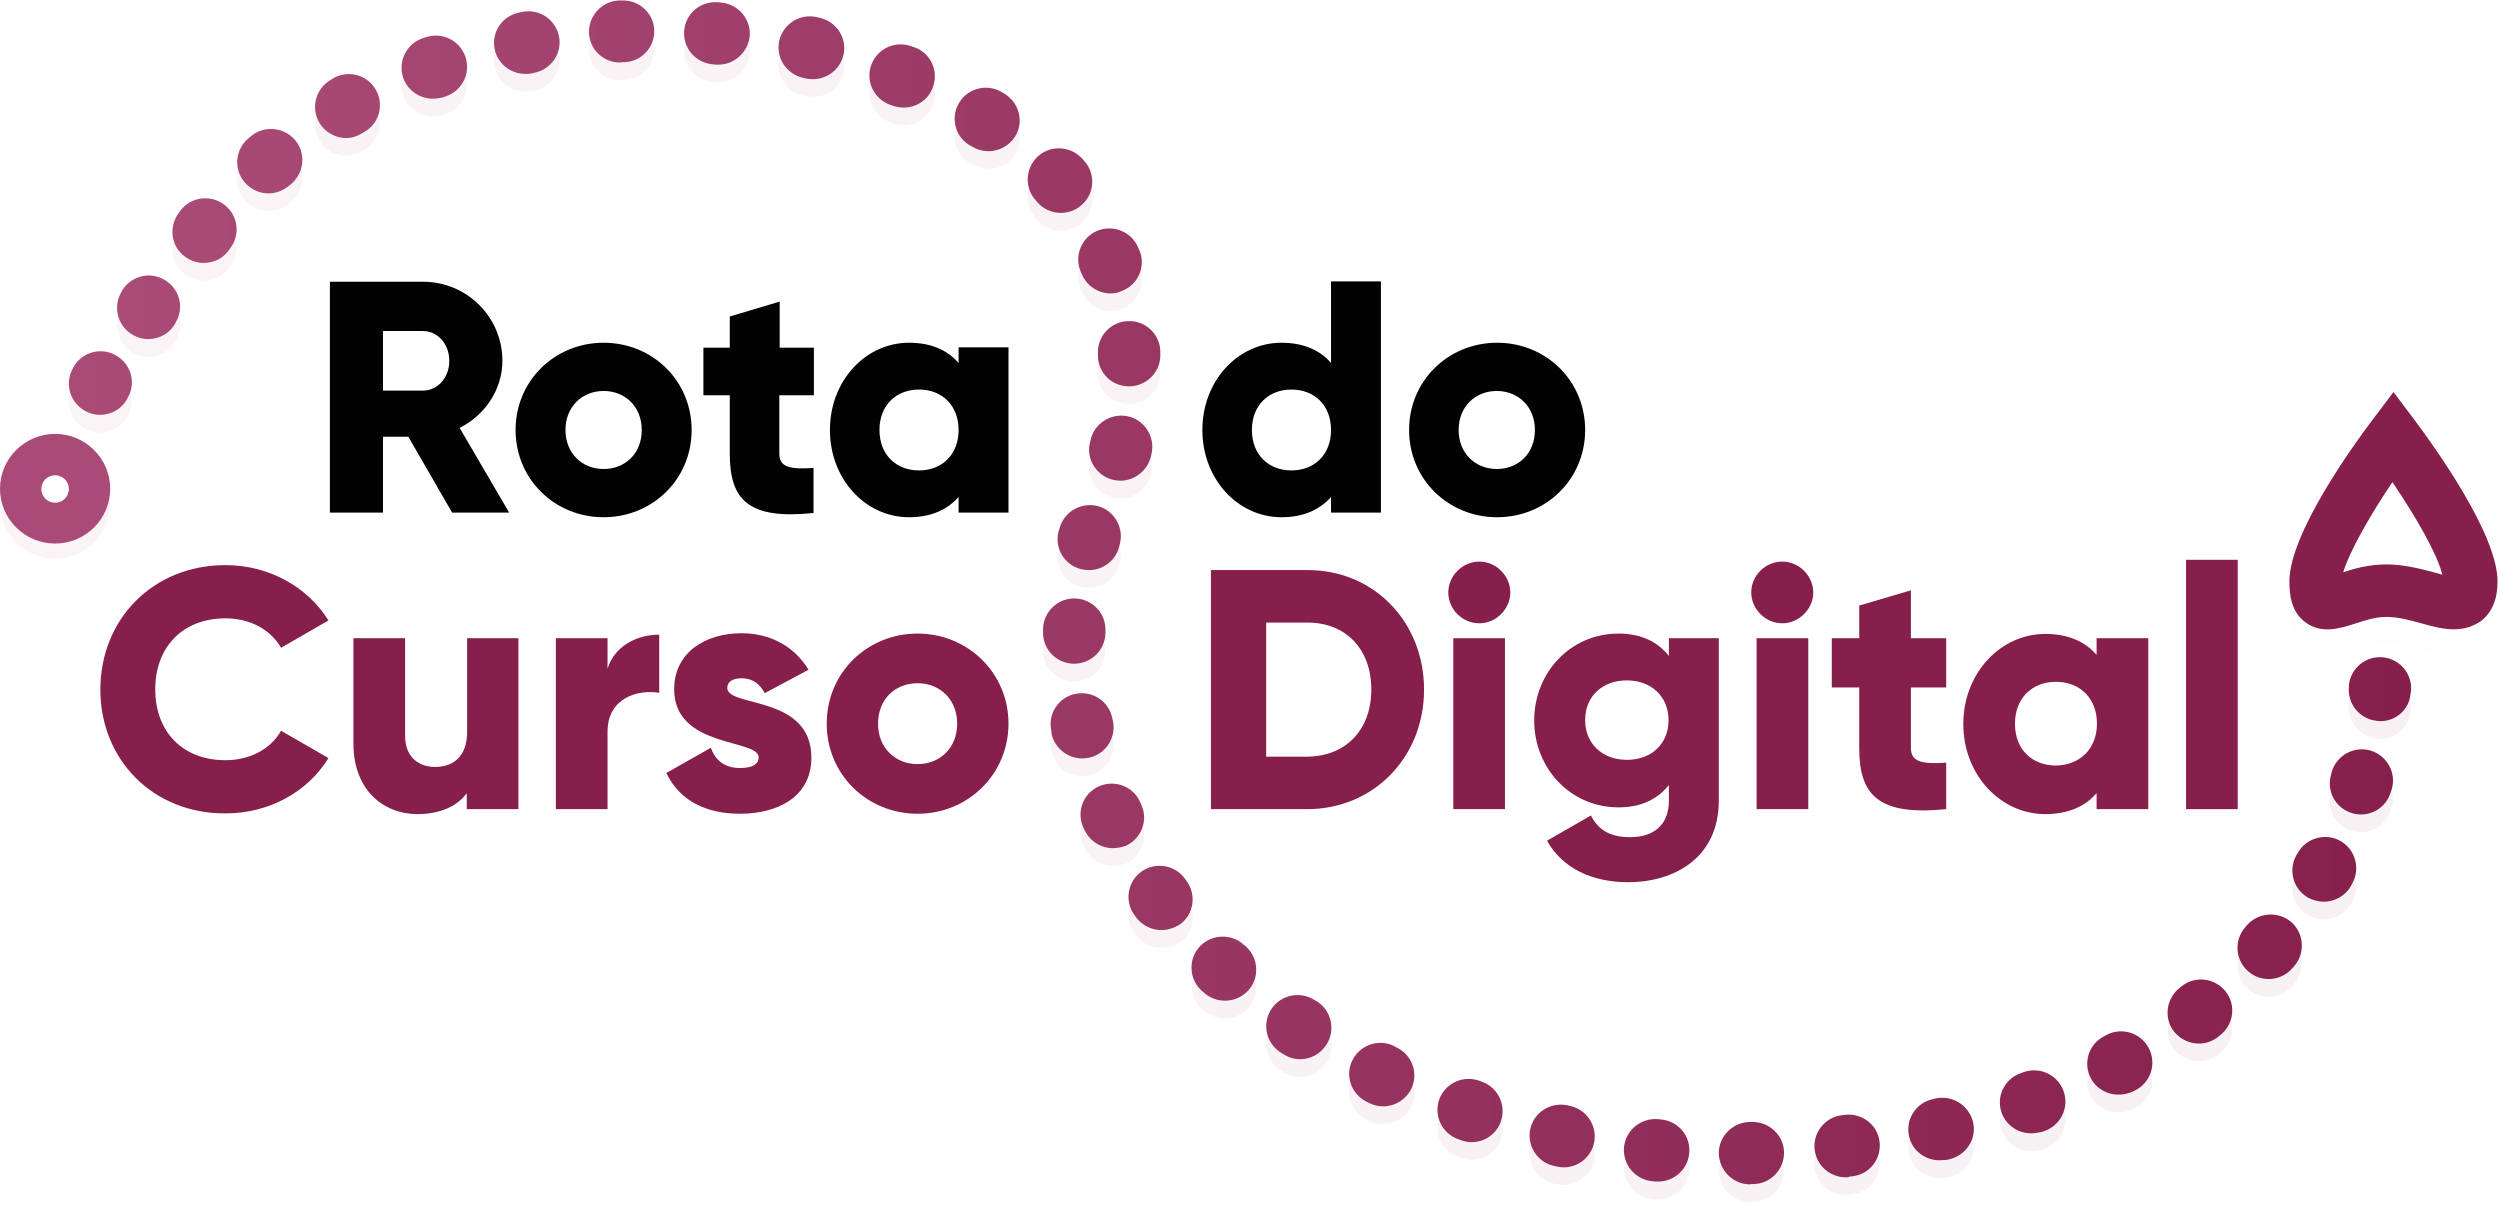 <svg xmlns="http://www.w3.org/2000/svg" width="363" height="175" viewBox="0 0 363 175" fill="none"><g opacity="0.4"><g opacity="0.4"><path opacity="0.4" d="M345.618 107.291C345.463 107.291 345.308 107.291 345.101 107.239C342.617 106.982 340.805 104.767 341.064 102.244V102.038C341.323 99.566 343.548 97.763 346.032 98.021C348.516 98.278 350.327 100.493 350.069 102.965L350.017 103.222C349.862 105.591 347.895 107.291 345.618 107.291Z" fill="url(#paint0_linear)"></path></g><g opacity="0.4"><path opacity="0.4" d="M254.124 174.55C251.692 174.55 249.674 172.593 249.57 170.121C249.519 167.649 251.485 165.589 253.969 165.486H254.383C256.867 165.434 258.989 167.391 259.041 169.863C259.092 172.335 257.126 174.447 254.642 174.498H254.176C254.228 174.55 254.176 174.55 254.124 174.55ZM240.773 174.138C240.618 174.138 240.514 174.138 240.359 174.138L239.893 174.086C237.409 173.829 235.598 171.666 235.805 169.142C236.064 166.67 238.237 164.868 240.773 165.074L241.187 165.125C243.671 165.331 245.534 167.546 245.275 170.018C245.068 172.387 243.05 174.138 240.773 174.138ZM267.993 173.52C265.768 173.52 263.802 171.872 263.491 169.554C263.181 167.082 264.94 164.816 267.424 164.507L267.838 164.456C270.322 164.147 272.599 165.846 272.91 168.318C273.22 170.79 271.512 173.056 269.028 173.365L268.563 173.417C268.356 173.52 268.149 173.52 267.993 173.52ZM227.059 172.078C226.749 172.078 226.438 172.026 226.128 171.975L225.662 171.872C223.23 171.357 221.677 168.936 222.195 166.516C222.712 164.095 225.144 162.55 227.577 163.065L227.991 163.168C230.423 163.683 231.975 166.104 231.458 168.524C230.992 170.636 229.129 172.078 227.059 172.078ZM281.604 171.048C279.534 171.048 277.671 169.657 277.205 167.597C276.636 165.177 278.136 162.756 280.569 162.19L280.983 162.087C283.415 161.52 285.847 163.014 286.468 165.434C287.089 167.855 285.537 170.275 283.104 170.893L282.639 170.996C282.328 170.996 281.966 171.048 281.604 171.048ZM213.656 168.421C213.19 168.421 212.673 168.318 212.207 168.164L211.793 168.009C209.412 167.185 208.17 164.662 208.947 162.293C209.775 159.924 212.31 158.688 214.691 159.46L215.105 159.615C217.485 160.439 218.727 162.962 217.951 165.331C217.33 167.237 215.571 168.421 213.656 168.421ZM294.903 167.134C293.04 167.134 291.333 166.001 290.66 164.198C289.78 161.881 291.022 159.254 293.351 158.43L293.765 158.276C296.094 157.4 298.733 158.585 299.613 160.954C300.492 163.271 299.302 165.898 296.922 166.773L296.508 166.928C295.938 167.031 295.421 167.134 294.903 167.134ZM200.822 163.22C200.149 163.22 199.476 163.065 198.855 162.756L198.441 162.55C196.216 161.469 195.233 158.739 196.371 156.525C197.458 154.31 200.201 153.332 202.426 154.465L202.788 154.671C205.065 155.752 205.997 158.43 204.91 160.696C204.134 162.241 202.53 163.22 200.822 163.22ZM307.582 161.52C305.978 161.52 304.374 160.645 303.597 159.151C302.407 156.937 303.287 154.207 305.46 153.074L305.823 152.868C308.048 151.684 310.791 152.508 311.981 154.722C313.171 156.937 312.343 159.666 310.118 160.851L309.704 161.057C309.031 161.366 308.307 161.52 307.582 161.52ZM188.764 156.37C187.884 156.37 187.056 156.113 186.28 155.598L185.866 155.34C183.796 153.95 183.227 151.169 184.624 149.057C186.021 146.997 188.816 146.431 190.938 147.821L191.3 148.027C193.37 149.418 193.939 152.199 192.594 154.259C191.662 155.701 190.213 156.37 188.764 156.37ZM319.278 154.104C317.932 154.104 316.587 153.486 315.655 152.353C314.154 150.396 314.517 147.564 316.483 146.019L316.794 145.761C318.76 144.216 321.606 144.577 323.159 146.534C324.711 148.491 324.349 151.323 322.383 152.868L322.02 153.177C321.192 153.795 320.209 154.104 319.278 154.104ZM177.845 147.873C176.758 147.873 175.62 147.461 174.792 146.688L174.429 146.379C172.618 144.68 172.515 141.796 174.222 139.993C175.93 138.191 178.828 138.088 180.639 139.787L180.95 140.045C182.761 141.744 182.916 144.577 181.209 146.431C180.277 147.409 179.087 147.873 177.845 147.873ZM329.421 144.731C328.334 144.731 327.299 144.371 326.419 143.598C324.556 141.95 324.349 139.118 326.005 137.212L326.264 136.903C327.92 135.049 330.766 134.843 332.681 136.44C334.544 138.088 334.751 140.92 333.147 142.826L332.836 143.186C331.905 144.216 330.663 144.731 329.421 144.731ZM168.633 137.624C167.236 137.624 165.839 136.955 164.959 135.77L164.7 135.41C163.251 133.401 163.717 130.569 165.735 129.127C167.754 127.685 170.6 128.148 172.049 130.157L172.308 130.517C173.757 132.526 173.343 135.358 171.324 136.8C170.496 137.315 169.565 137.624 168.633 137.624ZM337.39 133.504C336.666 133.504 335.889 133.298 335.165 132.938C332.991 131.702 332.215 128.972 333.405 126.809L333.612 126.449C334.803 124.286 337.597 123.462 339.771 124.646C341.944 125.831 342.772 128.612 341.582 130.775L341.375 131.187C340.547 132.68 338.994 133.504 337.39 133.504ZM161.595 125.728C159.887 125.728 158.283 124.749 157.507 123.153L157.3 122.741C156.265 120.475 157.248 117.797 159.525 116.767C161.802 115.737 164.493 116.715 165.528 118.981L165.684 119.342C166.77 121.608 165.787 124.286 163.51 125.367C162.941 125.573 162.268 125.728 161.595 125.728ZM342.824 120.835C342.41 120.835 341.944 120.784 341.478 120.629C339.098 119.908 337.752 117.385 338.477 115.016L338.58 114.604C339.305 112.235 341.841 110.844 344.221 111.565C346.602 112.286 347.999 114.81 347.274 117.179L347.119 117.642C346.55 119.548 344.79 120.835 342.824 120.835ZM157.145 112.698C155.075 112.698 153.16 111.256 152.694 109.145L152.643 108.63C152.125 106.209 153.729 103.789 156.162 103.325C158.594 102.81 161.026 104.407 161.492 106.827L161.595 107.239C162.113 109.66 160.56 112.08 158.128 112.595C157.766 112.647 157.455 112.698 157.145 112.698ZM155.955 98.948C155.903 98.948 155.851 98.948 155.799 98.948C153.315 98.845 151.349 96.785 151.452 94.261V93.798C151.556 91.326 153.678 89.369 156.162 89.472C158.646 89.575 160.612 91.686 160.509 94.158V94.57C160.405 97.042 158.387 98.948 155.955 98.948ZM158.128 85.352C157.714 85.352 157.3 85.3 156.886 85.197C154.454 84.528 153.057 82.056 153.729 79.635L153.885 79.172C154.557 76.803 157.093 75.412 159.474 76.082C161.854 76.751 163.251 79.275 162.579 81.644L162.475 82.056C161.906 84.064 160.095 85.352 158.128 85.352ZM162.682 72.374C162.372 72.374 162.061 72.322 161.751 72.271C159.318 71.756 157.714 69.387 158.232 66.966L158.335 66.554C158.801 64.134 161.233 62.537 163.665 63.001C166.098 63.464 167.702 65.885 167.236 68.305L167.133 68.769C166.667 70.88 164.752 72.374 162.682 72.374ZM163.924 58.675C161.492 58.675 159.474 56.769 159.422 54.297V53.885C159.318 51.413 161.233 49.302 163.769 49.199C166.253 49.096 168.375 51.001 168.478 53.525V53.988C168.582 56.46 166.615 58.572 164.079 58.675C164.028 58.675 163.976 58.675 163.924 58.675ZM161.285 45.182C159.474 45.182 157.766 44.1 157.041 42.298L156.886 41.937C155.955 39.62 157.093 36.993 159.37 36.066C161.699 35.139 164.338 36.272 165.27 38.538C165.321 38.693 165.373 38.847 165.477 39.002C166.408 41.319 165.218 43.946 162.889 44.821C162.372 45.079 161.802 45.182 161.285 45.182ZM29.581 40.753C28.649 40.753 27.666 40.444 26.838 39.826C24.82 38.332 24.458 35.5 25.959 33.491L26.217 33.131C27.718 31.174 30.564 30.762 32.583 32.307C34.549 33.8 34.963 36.633 33.41 38.641L33.152 39.002C32.324 40.135 30.978 40.753 29.581 40.753ZM154.04 33.491C152.798 33.491 151.556 32.976 150.624 31.946L150.366 31.637C148.71 29.783 148.865 26.951 150.728 25.251C152.591 23.603 155.437 23.758 157.145 25.612L157.455 25.972C159.111 27.826 158.956 30.71 157.041 32.358C156.162 33.131 155.075 33.491 154.04 33.491ZM38.999 30.659C37.758 30.659 36.516 30.144 35.584 29.114C33.928 27.26 34.083 24.376 35.998 22.728L36.36 22.419C38.223 20.771 41.121 20.977 42.777 22.831C44.433 24.685 44.226 27.569 42.363 29.217L42.053 29.474C41.121 30.247 40.086 30.659 38.999 30.659ZM143.535 24.53C142.655 24.53 141.827 24.273 141.051 23.809L140.688 23.603C138.567 22.264 137.997 19.432 139.343 17.372C140.688 15.26 143.535 14.694 145.605 16.033L146.019 16.29C148.089 17.681 148.71 20.462 147.312 22.522C146.433 23.809 144.984 24.53 143.535 24.53ZM50.281 22.625C48.728 22.625 47.176 21.801 46.348 20.359C45.106 18.196 45.831 15.466 48.004 14.179L48.418 13.921C50.592 12.685 53.386 13.458 54.576 15.621C55.818 17.784 55.042 20.565 52.868 21.749L52.506 21.955C51.782 22.419 51.005 22.625 50.281 22.625ZM131.218 18.196C130.649 18.196 130.08 18.093 129.51 17.887L129.096 17.732C126.768 16.805 125.629 14.179 126.561 11.861C127.492 9.544 130.131 8.411 132.46 9.338L132.926 9.492C135.255 10.419 136.341 13.046 135.41 15.363C134.737 17.114 133.029 18.196 131.218 18.196ZM62.856 16.908C60.993 16.908 59.234 15.775 58.561 13.921C57.733 11.552 58.975 8.977 61.304 8.153L61.77 7.999C64.15 7.175 66.737 8.411 67.566 10.78C68.394 13.149 67.151 15.724 64.771 16.548L64.357 16.702C63.891 16.805 63.374 16.908 62.856 16.908ZM118.022 14.076C117.711 14.076 117.349 14.024 116.987 13.973L116.573 13.87C114.141 13.303 112.588 10.883 113.157 8.462C113.727 6.042 116.159 4.497 118.591 5.063L119.057 5.166C121.489 5.733 123.042 8.153 122.472 10.574C121.955 12.685 120.092 14.076 118.022 14.076ZM76.26 13.303C74.138 13.303 72.223 11.81 71.809 9.647C71.343 7.175 72.948 4.857 75.431 4.394L75.897 4.291C78.381 3.827 80.71 5.475 81.176 7.896C81.641 10.368 79.986 12.685 77.553 13.149L77.139 13.252C76.829 13.303 76.518 13.303 76.26 13.303ZM104.308 11.964C104.153 11.964 104.049 11.964 103.894 11.964L103.48 11.913C100.996 11.707 99.133 9.544 99.34 7.02C99.547 4.548 101.721 2.694 104.256 2.9L104.722 2.952C107.206 3.158 109.069 5.372 108.862 7.844C108.603 10.162 106.637 11.964 104.308 11.964ZM90.025 11.655C87.644 11.655 85.626 9.801 85.523 7.381C85.419 4.909 87.334 2.797 89.818 2.643H90.284C92.768 2.54 94.889 4.445 94.993 6.917C95.097 9.389 93.182 11.501 90.698 11.604H90.284C90.18 11.655 90.077 11.655 90.025 11.655Z" fill="url(#paint1_linear)"></path></g><g opacity="0.4"><path opacity="0.4" d="M21.534 51.808C20.81 51.808 20.137 51.653 19.464 51.293C17.239 50.16 16.359 47.43 17.498 45.216L17.601 45.01C18.74 42.795 21.483 41.92 23.708 43.104C25.933 44.289 26.813 46.967 25.623 49.181L25.519 49.387C24.743 50.932 23.19 51.808 21.534 51.808Z" fill="url(#paint2_linear)"></path></g><g opacity="0.4"><path opacity="0.4" d="M14.534 62.808C13.81 62.808 13.137 62.653 12.464 62.293C10.239 61.16 9.359 58.43 10.498 56.216L10.601 56.01C11.74 53.795 14.483 52.92 16.708 54.104C18.933 55.289 19.813 57.967 18.623 60.181L18.519 60.387C17.743 61.932 16.19 62.808 14.534 62.808Z" fill="url(#paint3_linear)"></path></g></g><g opacity="0.4"><g opacity="0.4"><g opacity="0.4"><g opacity="0.4"><g opacity="0.4"><path opacity="0.4" d="M356.33 95.291C354.778 95.291 353.174 94.879 351.569 94.416C349.862 93.952 348.154 93.489 346.55 93.489C344.894 93.489 343.341 94.004 341.944 94.467C339.822 95.137 337.183 96.012 334.802 94.313C332.629 92.768 332.422 90.141 332.422 88.339C332.422 81.438 341.582 68.717 344.428 64.958L347.533 60.838L350.638 64.958C353.432 68.717 362.644 81.438 362.644 88.339C362.644 90.965 361.816 92.871 360.212 94.107C358.918 94.982 357.624 95.291 356.33 95.291ZM346.498 85.867C349.137 85.867 351.569 86.536 353.536 87.051C353.898 87.154 354.26 87.257 354.623 87.36C353.95 84.476 350.845 79.017 347.378 73.867C344.066 78.76 341.116 84.013 340.236 86.948C341.944 86.433 344.066 85.867 346.498 85.867Z" fill="#861F4C"></path></g></g></g></g></g><path d="M59.285 63.413H55.611V74.434H47.901V40.908H61.407C67.824 40.908 72.948 46.058 72.948 52.392C72.948 56.513 70.463 60.272 66.737 62.126L73.931 74.434H65.651L59.285 63.413ZM55.611 56.718H61.407C63.529 56.718 65.237 54.864 65.237 52.392C65.237 49.92 63.529 48.066 61.407 48.066H55.611V56.718Z" fill="#020203"></path><path d="M74.862 62.434C74.862 55.276 80.555 49.765 87.644 49.765C94.734 49.765 100.427 55.276 100.427 62.434C100.427 69.593 94.734 75.103 87.644 75.103C80.555 75.103 74.862 69.593 74.862 62.434ZM93.182 62.434C93.182 59.035 90.749 56.769 87.644 56.769C84.54 56.769 82.107 59.035 82.107 62.434C82.107 65.833 84.54 68.099 87.644 68.099C90.749 68.099 93.182 65.885 93.182 62.434Z" fill="#020203"></path><path d="M113.157 57.388V65.885C113.157 67.945 114.917 68.151 118.125 67.945V74.486C108.707 75.464 105.964 72.632 105.964 65.885V57.388H102.134V50.486H105.964V45.955L113.209 43.791V50.486H118.177V57.388H113.157Z" fill="#020203"></path><path d="M146.433 50.486V74.434H139.188V72.168C137.583 73.97 135.255 75.103 131.994 75.103C125.681 75.103 120.506 69.593 120.506 62.434C120.506 55.276 125.681 49.765 131.994 49.765C135.203 49.765 137.583 50.847 139.188 52.701V50.435H146.433V50.486ZM139.188 62.434C139.188 58.829 136.755 56.563 133.443 56.563C130.131 56.563 127.699 58.829 127.699 62.434C127.699 66.039 130.131 68.305 133.443 68.305C136.755 68.305 139.188 66.039 139.188 62.434Z" fill="#020203"></path><path d="M200.511 40.907V74.434H193.266V72.168C191.662 73.971 189.333 75.103 186.073 75.103C179.76 75.103 174.585 69.593 174.585 62.434C174.585 55.276 179.76 49.766 186.073 49.766C189.282 49.766 191.662 50.847 193.266 52.701V40.856H200.511V40.907ZM193.266 62.434C193.266 58.83 190.834 56.563 187.522 56.563C184.21 56.563 181.778 58.83 181.778 62.434C181.778 66.04 184.21 68.305 187.522 68.305C190.834 68.305 193.266 66.04 193.266 62.434Z" fill="#020203"></path><path d="M204.6 62.434C204.6 55.276 210.292 49.765 217.382 49.765C224.472 49.765 230.164 55.276 230.164 62.434C230.164 69.593 224.472 75.103 217.382 75.103C210.292 75.103 204.6 69.593 204.6 62.434ZM222.867 62.434C222.867 59.035 220.435 56.769 217.33 56.769C214.225 56.769 211.793 59.035 211.793 62.434C211.793 65.833 214.225 68.099 217.33 68.099C220.435 68.099 222.867 65.885 222.867 62.434Z" fill="#020203"></path><path d="M345.618 104.716C345.463 104.716 345.308 104.716 345.101 104.664C342.617 104.407 340.805 102.192 341.064 99.669V99.463C341.323 96.991 343.548 95.188 346.032 95.446C348.516 95.703 350.327 97.918 350.069 100.39L350.017 100.647C349.862 103.016 347.895 104.716 345.618 104.716Z" fill="url(#paint4_linear)"></path><path d="M254.124 171.975C251.692 171.975 249.674 170.018 249.57 167.546C249.519 165.074 251.485 163.014 253.969 162.911H254.383C256.867 162.859 258.989 164.816 259.041 167.288C259.092 169.76 257.126 171.872 254.642 171.923H254.176C254.228 171.975 254.176 171.975 254.124 171.975ZM240.773 171.563C240.618 171.563 240.514 171.563 240.359 171.563L239.893 171.511C237.409 171.254 235.598 169.091 235.805 166.567C236.064 164.095 238.237 162.293 240.773 162.499L241.187 162.55C243.671 162.756 245.534 164.971 245.275 167.443C245.068 169.812 243.05 171.563 240.773 171.563ZM267.993 170.945C265.768 170.945 263.802 169.297 263.491 166.979C263.181 164.507 264.94 162.241 267.424 161.932L267.838 161.881C270.322 161.572 272.599 163.271 272.91 165.743C273.22 168.215 271.512 170.481 269.028 170.79L268.563 170.842C268.356 170.945 268.149 170.945 267.993 170.945ZM227.059 169.503C226.749 169.503 226.438 169.451 226.128 169.4L225.662 169.297C223.23 168.782 221.677 166.361 222.195 163.941C222.712 161.52 225.144 159.975 227.577 160.49L227.991 160.593C230.423 161.108 231.975 163.529 231.458 165.949C230.992 168.061 229.129 169.503 227.059 169.503ZM281.604 168.473C279.534 168.473 277.671 167.082 277.205 165.022C276.636 162.602 278.136 160.181 280.569 159.615L280.983 159.512C283.415 158.945 285.847 160.439 286.468 162.859C287.089 165.28 285.537 167.7 283.104 168.318L282.639 168.421C282.328 168.421 281.966 168.473 281.604 168.473ZM213.656 165.846C213.19 165.846 212.673 165.743 212.207 165.589L211.793 165.434C209.412 164.61 208.17 162.087 208.947 159.718C209.775 157.349 212.31 156.113 214.691 156.885L215.105 157.04C217.485 157.864 218.727 160.387 217.951 162.756C217.33 164.662 215.571 165.846 213.656 165.846ZM294.903 164.559C293.04 164.559 291.333 163.426 290.66 161.623C289.78 159.306 291.022 156.679 293.351 155.855L293.765 155.701C296.094 154.825 298.733 156.01 299.613 158.379C300.492 160.696 299.302 163.323 296.922 164.198L296.508 164.353C295.938 164.456 295.421 164.559 294.903 164.559ZM200.822 160.645C200.149 160.645 199.476 160.49 198.855 160.181L198.441 159.975C196.216 158.894 195.233 156.164 196.371 153.95C197.458 151.735 200.201 150.757 202.426 151.89L202.788 152.096C205.065 153.177 205.997 155.855 204.91 158.121C204.134 159.666 202.53 160.645 200.822 160.645ZM307.582 158.945C305.978 158.945 304.374 158.07 303.597 156.576C302.407 154.362 303.287 151.632 305.46 150.499L305.823 150.293C308.048 149.109 310.791 149.933 311.981 152.147C313.171 154.362 312.343 157.091 310.118 158.276L309.704 158.482C309.031 158.791 308.307 158.945 307.582 158.945ZM188.764 153.795C187.884 153.795 187.056 153.538 186.28 153.023L185.866 152.765C183.796 151.375 183.227 148.594 184.624 146.482C186.021 144.422 188.816 143.856 190.938 145.246L191.3 145.452C193.37 146.843 193.939 149.624 192.594 151.684C191.662 153.126 190.213 153.795 188.764 153.795ZM319.278 151.529C317.932 151.529 316.587 150.911 315.655 149.778C314.154 147.821 314.517 144.989 316.483 143.444L316.794 143.186C318.76 141.641 321.606 142.002 323.159 143.959C324.711 145.916 324.349 148.748 322.383 150.293L322.02 150.602C321.192 151.22 320.209 151.529 319.278 151.529ZM177.845 145.298C176.758 145.298 175.62 144.886 174.792 144.113L174.429 143.804C172.618 142.105 172.515 139.221 174.222 137.418C175.93 135.616 178.828 135.513 180.639 137.212L180.95 137.47C182.761 139.169 182.916 142.002 181.209 143.856C180.277 144.834 179.087 145.298 177.845 145.298ZM329.421 142.156C328.334 142.156 327.299 141.796 326.419 141.023C324.556 139.375 324.349 136.543 326.005 134.637L326.264 134.328C327.92 132.474 330.766 132.268 332.681 133.865C334.544 135.513 334.751 138.345 333.147 140.251L332.836 140.611C331.905 141.641 330.663 142.156 329.421 142.156ZM168.633 135.049C167.236 135.049 165.839 134.38 164.959 133.195L164.7 132.835C163.251 130.826 163.717 127.994 165.735 126.552C167.754 125.11 170.6 125.573 172.049 127.582L172.308 127.942C173.757 129.951 173.343 132.783 171.324 134.225C170.496 134.74 169.565 135.049 168.633 135.049ZM337.39 130.929C336.666 130.929 335.889 130.723 335.165 130.363C332.991 129.127 332.215 126.397 333.405 124.234L333.612 123.874C334.803 121.711 337.597 120.887 339.771 122.071C341.944 123.256 342.772 126.037 341.582 128.2L341.375 128.612C340.547 130.105 338.994 130.929 337.39 130.929ZM161.595 123.153C159.887 123.153 158.283 122.174 157.507 120.578L157.3 120.166C156.265 117.9 157.248 115.222 159.525 114.192C161.802 113.162 164.493 114.14 165.528 116.406L165.684 116.767C166.77 119.033 165.787 121.711 163.51 122.792C162.941 122.998 162.268 123.153 161.595 123.153ZM342.824 118.26C342.41 118.26 341.944 118.209 341.478 118.054C339.098 117.333 337.752 114.81 338.477 112.441L338.58 112.029C339.305 109.66 341.841 108.269 344.221 108.99C346.602 109.711 347.999 112.235 347.274 114.604L347.119 115.067C346.55 116.973 344.79 118.26 342.824 118.26ZM157.145 110.123C155.075 110.123 153.16 108.681 152.694 106.57L152.643 106.055C152.125 103.634 153.729 101.214 156.162 100.75C158.594 100.235 161.026 101.832 161.492 104.252L161.595 104.664C162.113 107.085 160.56 109.505 158.128 110.02C157.766 110.072 157.455 110.123 157.145 110.123ZM155.955 96.373C155.903 96.373 155.851 96.373 155.799 96.373C153.315 96.27 151.349 94.21 151.452 91.686V91.223C151.556 88.751 153.678 86.794 156.162 86.897C158.646 87 160.612 89.111 160.509 91.583V91.996C160.405 94.468 158.387 96.373 155.955 96.373ZM158.128 82.777C157.714 82.777 157.3 82.725 156.886 82.623C154.454 81.953 153.057 79.481 153.729 77.061L153.885 76.597C154.557 74.228 157.093 72.837 159.474 73.507C161.854 74.176 163.251 76.7 162.579 79.069L162.475 79.481C161.906 81.489 160.095 82.777 158.128 82.777ZM162.682 69.799C162.372 69.799 162.061 69.747 161.751 69.696C159.318 69.181 157.714 66.812 158.232 64.391L158.335 63.979C158.801 61.559 161.233 59.962 163.665 60.426C166.098 60.889 167.702 63.31 167.236 65.731L167.133 66.194C166.667 68.305 164.752 69.799 162.682 69.799ZM163.924 56.1C161.492 56.1 159.474 54.194 159.422 51.722V51.31C159.318 48.839 161.233 46.727 163.769 46.624C166.253 46.521 168.375 48.426 168.478 50.95V51.413C168.582 53.885 166.615 55.997 164.079 56.1C164.028 56.1 163.976 56.1 163.924 56.1ZM161.285 42.607C159.474 42.607 157.766 41.526 157.041 39.723L156.886 39.362C155.955 37.045 157.093 34.419 159.37 33.492C161.699 32.565 164.338 33.697 165.27 35.964C165.321 36.118 165.373 36.272 165.477 36.427C166.408 38.744 165.218 41.371 162.889 42.246C162.372 42.504 161.802 42.607 161.285 42.607ZM29.581 38.178C28.649 38.178 27.666 37.869 26.838 37.251C24.82 35.758 24.458 32.925 25.959 30.916L26.217 30.556C27.718 28.599 30.564 28.187 32.583 29.732C34.549 31.225 34.963 34.058 33.41 36.066L33.152 36.427C32.324 37.56 30.978 38.178 29.581 38.178ZM154.04 30.916C152.798 30.916 151.556 30.401 150.624 29.372L150.366 29.062C148.71 27.209 148.865 24.376 150.728 22.677C152.591 21.029 155.437 21.183 157.145 23.037L157.455 23.398C159.111 25.252 158.956 28.135 157.041 29.783C156.162 30.556 155.075 30.916 154.04 30.916ZM38.999 28.084C37.758 28.084 36.516 27.569 35.584 26.539C33.928 24.685 34.083 21.801 35.998 20.153L36.36 19.844C38.223 18.196 41.121 18.402 42.777 20.256C44.433 22.11 44.226 24.994 42.363 26.642L42.053 26.899C41.121 27.672 40.086 28.084 38.999 28.084ZM143.535 21.956C142.655 21.956 141.827 21.698 141.051 21.234L140.688 21.028C138.567 19.689 137.997 16.857 139.343 14.797C140.688 12.685 143.535 12.119 145.605 13.458L146.019 13.716C148.089 15.106 148.71 17.887 147.312 19.947C146.433 21.234 144.984 21.956 143.535 21.956ZM50.281 20.05C48.728 20.05 47.176 19.226 46.348 17.784C45.106 15.621 45.831 12.892 48.004 11.604L48.418 11.347C50.592 10.111 53.386 10.883 54.576 13.046C55.818 15.209 55.042 17.99 52.868 19.174L52.506 19.381C51.782 19.844 51.005 20.05 50.281 20.05ZM131.218 15.621C130.649 15.621 130.08 15.518 129.51 15.312L129.096 15.158C126.768 14.23 125.629 11.604 126.561 9.286C127.492 6.969 130.131 5.836 132.46 6.763L132.926 6.917C135.255 7.844 136.341 10.471 135.41 12.788C134.737 14.539 133.029 15.621 131.218 15.621ZM62.856 14.333C60.993 14.333 59.234 13.2 58.561 11.347C57.733 8.977 58.975 6.402 61.304 5.578L61.77 5.424C64.15 4.6 66.737 5.836 67.566 8.205C68.394 10.574 67.151 13.149 64.771 13.973L64.357 14.127C63.891 14.23 63.374 14.333 62.856 14.333ZM118.022 11.501C117.711 11.501 117.349 11.45 116.987 11.398L116.573 11.295C114.141 10.729 112.588 8.308 113.157 5.887C113.727 3.467 116.159 1.922 118.591 2.488L119.057 2.591C121.489 3.158 123.042 5.578 122.472 7.999C121.955 10.111 120.092 11.501 118.022 11.501ZM76.26 10.728C74.138 10.728 72.223 9.235 71.809 7.072C71.343 4.6 72.948 2.282 75.431 1.819L75.897 1.716C78.381 1.252 80.71 2.9 81.176 5.321C81.641 7.793 79.986 10.111 77.553 10.574L77.139 10.677C76.829 10.729 76.518 10.728 76.26 10.728ZM104.308 9.389C104.153 9.389 104.049 9.389 103.894 9.389L103.48 9.338C100.996 9.132 99.133 6.969 99.34 4.445C99.547 1.973 101.721 0.119 104.256 0.325L104.722 0.377C107.206 0.583 109.069 2.797 108.862 5.269C108.603 7.587 106.637 9.389 104.308 9.389ZM90.025 9.08C87.644 9.08 85.626 7.226 85.523 4.806C85.419 2.334 87.334 0.222 89.818 0.068H90.284C92.768 -0.035 94.889 1.87 94.993 4.342C95.097 6.814 93.182 8.926 90.698 9.029H90.284C90.18 9.08 90.077 9.08 90.025 9.08Z" fill="url(#paint5_linear)"></path><path d="M21.534 49.233C20.81 49.233 20.137 49.078 19.464 48.718C17.239 47.585 16.359 44.855 17.498 42.641L17.601 42.435C18.74 40.22 21.483 39.345 23.708 40.529C25.933 41.714 26.813 44.392 25.623 46.606L25.519 46.812C24.743 48.357 23.19 49.233 21.534 49.233Z" fill="url(#paint6_linear)"></path><path d="M14.534 60.233C13.81 60.233 13.137 60.078 12.464 59.718C10.239 58.585 9.359 55.855 10.498 53.641L10.601 53.435C11.74 51.22 14.483 50.345 16.708 51.529C18.933 52.714 19.813 55.392 18.623 57.606L18.519 57.812C17.743 59.357 16.19 60.233 14.534 60.233Z" fill="url(#paint7_linear)"></path><path fill-rule="evenodd" clip-rule="evenodd" d="M0 70.961C0 75.339 3.574 78.923 8 78.923C12.426 78.923 16 75.339 16 70.961C16 66.584 12.399 63 8 63C3.601 63 0 66.584 0 70.961ZM8 73C9.105 73 10 72.105 10 71C10 69.895 9.105 69 8 69C6.895 69 6 69.895 6 71C6 72.105 6.895 73 8 73Z" fill="#A94A77"></path><path d="M356.33 91.378C354.778 91.378 353.174 90.966 351.569 90.502C349.862 90.039 348.154 89.575 346.55 89.575C344.894 89.575 343.341 90.09 341.944 90.554C339.822 91.223 337.131 92.099 334.802 90.399C332.629 88.854 332.422 86.228 332.422 84.425C332.422 77.524 341.582 64.804 344.428 61.044L347.533 56.924L350.638 61.044C353.432 64.804 362.644 77.524 362.644 84.425C362.644 87.052 361.816 88.957 360.212 90.193C358.918 91.069 357.624 91.378 356.33 91.378ZM346.498 81.953C349.137 81.953 351.569 82.623 353.536 83.138C353.898 83.241 354.26 83.344 354.623 83.447C353.95 80.563 350.845 75.104 347.378 70.005C344.066 74.898 341.116 80.151 340.236 83.086C341.944 82.52 344.066 81.953 346.498 81.953Z" fill="#861F4C"></path><g opacity="0.4"><g opacity="0.4"><path opacity="0.4" d="M8 81.111C3.574 81.111 0 77.528 0 73.15C0 68.745 3.601 65.189 8 65.189C12.399 65.189 16 68.773 16 73.15C16 77.528 12.426 81.111 8 81.111ZM8 69.238C5.856 69.238 4.096 70.989 4.096 73.123C4.096 75.257 5.856 77.008 8 77.008C10.144 77.008 11.904 75.257 11.904 73.123C11.904 70.989 10.172 69.238 8 69.238Z" fill="#A94A77"></path></g></g><path d="M14.573 100.132C14.573 89.935 22.181 82.056 32.738 82.056C39.051 82.056 44.64 85.197 47.694 90.09L40.811 94.055C39.258 91.377 36.257 89.781 32.738 89.781C26.579 89.781 22.543 93.901 22.543 100.081C22.543 106.261 26.528 110.381 32.738 110.381C36.257 110.381 39.31 108.784 40.811 106.106L47.694 110.072C44.692 114.964 39.103 118.106 32.738 118.106C22.233 118.157 14.573 110.329 14.573 100.132Z" fill="#861F4C"></path><path d="M75.276 92.665V117.488H67.772V115.171C66.427 117.025 63.943 118.209 60.631 118.209C55.611 118.209 51.316 114.656 51.316 107.961V92.665H58.82V106.828C58.82 109.918 60.786 111.36 63.167 111.36C65.909 111.36 67.824 109.763 67.824 106.261V92.665H75.276Z" fill="#861F4C"></path><path d="M95.718 92.15V100.596C92.612 100.081 88.214 101.317 88.214 106.261V117.488H80.71V92.665H88.214V97.094C89.249 93.746 92.561 92.15 95.718 92.15Z" fill="#861F4C"></path><path d="M117.815 110.02C117.815 115.737 112.847 118.157 107.465 118.157C102.497 118.157 98.667 116.252 96.752 112.235L103.221 108.578C103.894 110.484 105.291 111.514 107.465 111.514C109.276 111.514 110.156 110.947 110.156 109.969C110.156 107.239 97.891 108.681 97.891 100.081C97.891 94.673 102.497 91.944 107.672 91.944C111.708 91.944 115.279 93.746 117.401 97.248L111.036 100.647C110.363 99.36 109.328 98.484 107.672 98.484C106.378 98.484 105.602 98.999 105.602 99.875C105.55 102.759 117.815 100.853 117.815 110.02Z" fill="#861F4C"></path><path d="M120.04 105.076C120.04 97.66 125.94 91.995 133.236 91.995C140.533 91.995 146.432 97.712 146.432 105.076C146.432 112.441 140.533 118.157 133.236 118.157C125.94 118.157 120.04 112.492 120.04 105.076ZM138.98 105.076C138.98 101.574 136.496 99.205 133.236 99.205C129.976 99.205 127.492 101.523 127.492 105.076C127.492 108.578 129.976 110.947 133.236 110.947C136.496 110.947 138.98 108.578 138.98 105.076Z" fill="#861F4C"></path><path d="M206.773 100.132C206.773 109.969 199.424 117.488 189.799 117.488H175.826V82.777H189.799C199.476 82.725 206.773 90.296 206.773 100.132ZM199.114 100.132C199.114 94.158 195.336 90.399 189.851 90.399H183.848V109.866H189.851C195.336 109.814 199.114 106.055 199.114 100.132Z" fill="#861F4C"></path><path d="M210.292 86.022C210.292 83.601 212.362 81.541 214.794 81.541C217.227 81.541 219.297 83.601 219.297 86.022C219.297 88.442 217.227 90.502 214.794 90.502C212.31 90.502 210.292 88.442 210.292 86.022ZM211.017 92.665H218.52V117.488H211.017V92.665Z" fill="#861F4C"></path><path d="M249.57 92.665V116.252C249.57 124.595 243.05 128.097 236.426 128.097C231.251 128.097 226.904 126.14 224.627 122.071L230.992 118.415C231.923 120.166 233.373 121.556 236.684 121.556C240.152 121.556 242.325 119.754 242.325 116.252V113.986C240.669 116.046 238.289 117.23 235.028 117.23C227.939 117.23 222.764 111.462 222.764 104.613C222.764 97.763 227.939 91.995 235.028 91.995C238.289 91.995 240.669 93.18 242.325 95.24V92.665H249.57ZM242.273 104.561C242.273 101.162 239.789 98.793 236.219 98.793C232.648 98.793 230.164 101.111 230.164 104.561C230.164 107.96 232.648 110.329 236.219 110.329C239.789 110.329 242.273 108.012 242.273 104.561Z" fill="#861F4C"></path><path d="M254.28 86.022C254.28 83.601 256.298 81.541 258.782 81.541C261.214 81.541 263.284 83.601 263.284 86.022C263.284 88.442 261.214 90.502 258.782 90.502C256.349 90.502 254.28 88.442 254.28 86.022ZM255.056 92.665H262.56V117.488H255.056V92.665Z" fill="#861F4C"></path><path d="M277.463 99.823V108.63C277.463 110.741 279.326 110.947 282.587 110.741V117.488C272.806 118.466 269.96 115.531 269.96 108.63V99.823H265.975V92.665H269.96V87.927L277.463 85.712V92.665H282.587V99.823H277.463Z" fill="#861F4C"></path><path d="M311.929 92.665V117.488H304.425V115.17C302.769 117.076 300.337 118.209 296.973 118.209C290.453 118.209 285.071 112.492 285.071 105.128C285.071 97.763 290.453 92.047 296.973 92.047C300.337 92.047 302.769 93.18 304.425 95.085V92.665H311.929ZM304.477 105.076C304.477 101.368 301.993 98.999 298.526 98.999C295.11 98.999 292.575 101.317 292.575 105.076C292.575 108.836 295.059 111.153 298.526 111.153C301.941 111.102 304.477 108.784 304.477 105.076Z" fill="#861F4C"></path><path d="M317.415 81.283H324.918V117.488H317.415V81.283Z" fill="#861F4C"></path><defs><linearGradient id="paint0_linear" x1="17.785" y1="102.686" x2="350.144" y2="102.686" gradientUnits="userSpaceOnUse"><stop stop-color="#A94A77"></stop><stop offset="1" stop-color="#861F4C"></stop></linearGradient><linearGradient id="paint1_linear" x1="21.684" y1="88.599" x2="350.114" y2="88.599" gradientUnits="userSpaceOnUse"><stop stop-color="#A94A77"></stop><stop offset="1" stop-color="#861F4C"></stop></linearGradient><linearGradient id="paint2_linear" x1="17.011" y1="47.193" x2="349.411" y2="47.193" gradientUnits="userSpaceOnUse"><stop stop-color="#A94A77"></stop><stop offset="1" stop-color="#861F4C"></stop></linearGradient><linearGradient id="paint3_linear" x1="10.011" y1="58.193" x2="342.411" y2="58.193" gradientUnits="userSpaceOnUse"><stop stop-color="#A94A77"></stop><stop offset="1" stop-color="#861F4C"></stop></linearGradient><linearGradient id="paint4_linear" x1="17.785" y1="100.111" x2="350.144" y2="100.111" gradientUnits="userSpaceOnUse"><stop stop-color="#A94A77"></stop><stop offset="1" stop-color="#861F4C"></stop></linearGradient><linearGradient id="paint5_linear" x1="21.684" y1="86.024" x2="350.114" y2="86.024" gradientUnits="userSpaceOnUse"><stop stop-color="#A94A77"></stop><stop offset="1" stop-color="#861F4C"></stop></linearGradient><linearGradient id="paint6_linear" x1="17.011" y1="44.618" x2="349.411" y2="44.618" gradientUnits="userSpaceOnUse"><stop stop-color="#A94A77"></stop><stop offset="1" stop-color="#861F4C"></stop></linearGradient><linearGradient id="paint7_linear" x1="10.011" y1="55.618" x2="342.411" y2="55.618" gradientUnits="userSpaceOnUse"><stop stop-color="#A94A77"></stop><stop offset="1" stop-color="#861F4C"></stop></linearGradient></defs></svg>